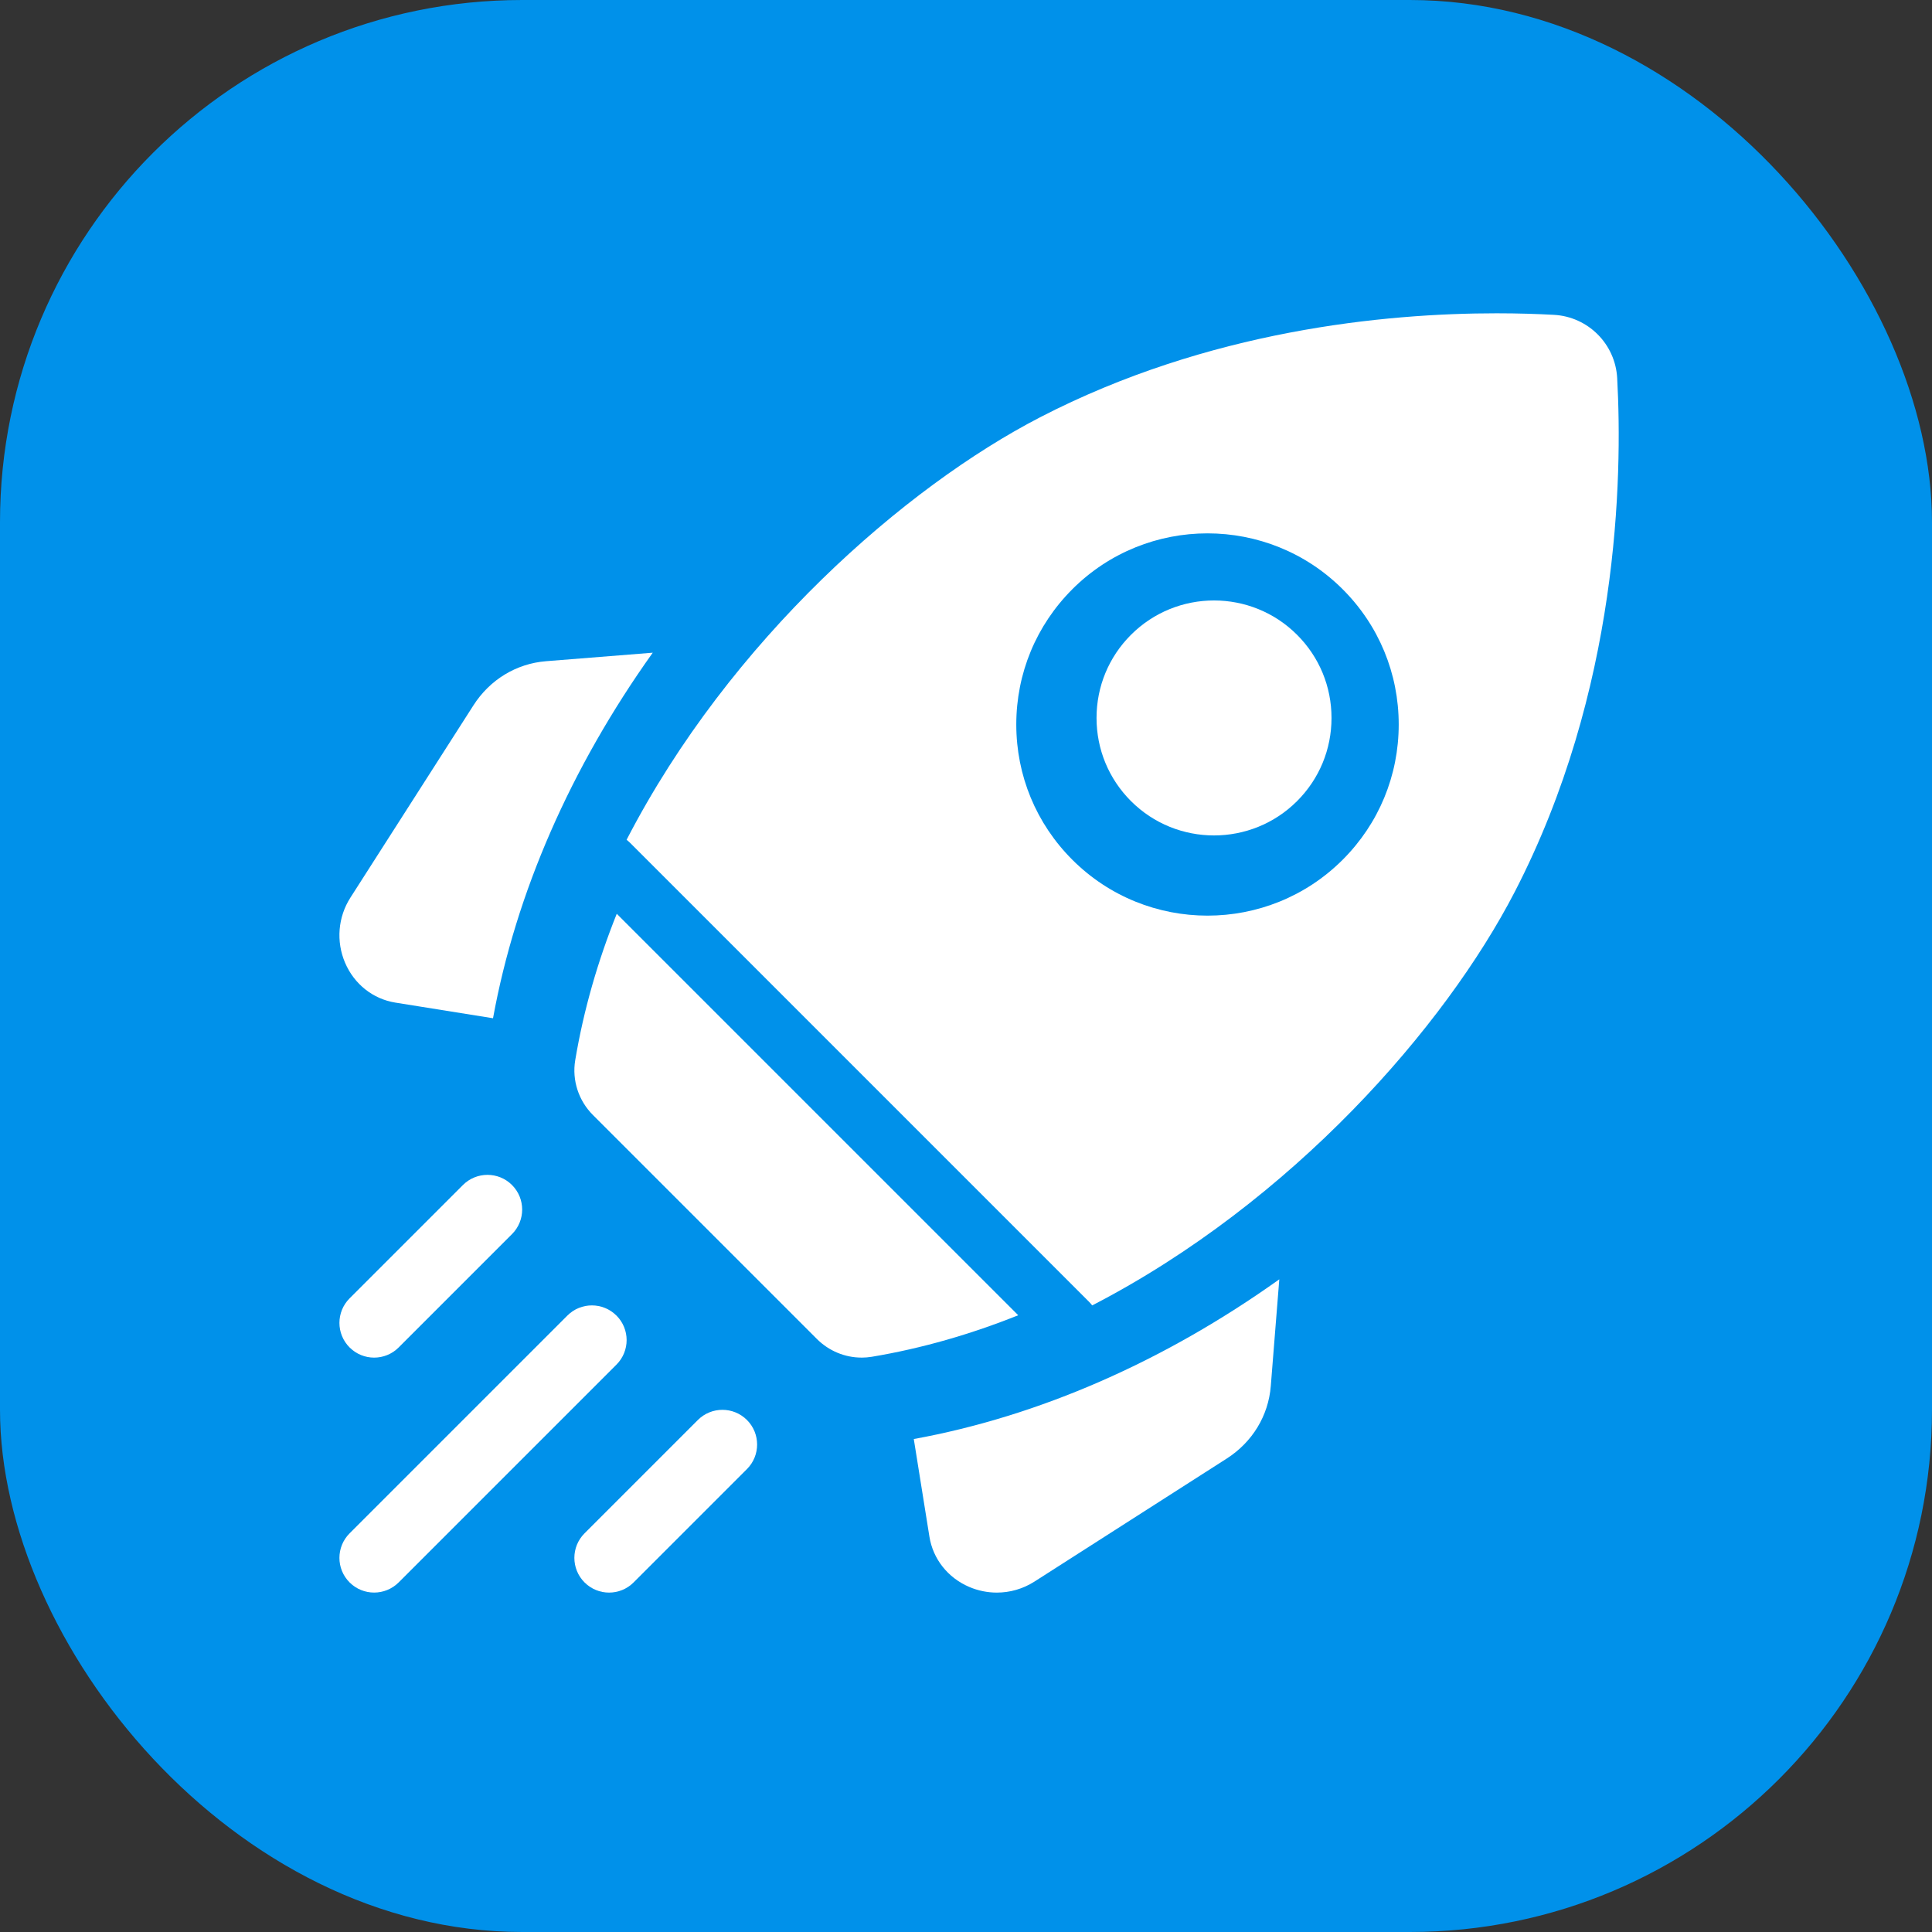 <svg fill="none" height="74" viewBox="0 0 74 74" width="74" xmlns="http://www.w3.org/2000/svg"><rect x="0" y="0" width="74" height="74" fill="#333333" stroke="none"/><rect fill="#0091ea" height="74" rx="20" width="74"/><g fill="#fff"><path d="m25 25-4.087.326c-1.137.091-2.15.707-2.779 1.69l-4.713 7.366c-.477.746-.553 1.678-.203 2.496.35.817 1.069 1.387 1.924 1.524l3.742.599c.875-4.8 2.971-9.588 6.117-14z"/><path d="m35 55.117.599 3.742c.137.855.706 1.574 1.524 1.924.34.145.7.217 1.058.217.503 0 1.002-.142 1.438-.42l7.366-4.713c.983-.629 1.599-1.642 1.689-2.779l.326-4.087c-4.412 3.146-9.2 5.242-14 6.117z"/><path d="m32.999 52c.13 0 .261-.011.391-.032 1.946-.325 3.821-.874 5.61-1.591l-15.377-15.377c-.717 1.789-1.266 3.664-1.591 5.61-.128.767.129 1.548.679 2.098l8.58 8.58c.457.456 1.073.711 1.708.711z"/><path d="m58.013 34.17c3.99-7.713 4.137-15.864 3.929-19.686-.071-1.31-1.116-2.354-2.425-2.425-.623-.034-1.36-.059-2.192-.059-4.274 0-11.038.647-17.495 3.987-5.131 2.654-11.86 8.498-15.83 16.179.047.037.093.075.136.119l17.579 17.579c.043.043.082.089.119.136 7.68-3.97 13.525-10.699 16.179-15.83zm-16.943-11.599c2.856-2.856 7.503-2.856 10.359 0 1.383 1.383 2.145 3.223 2.145 5.179s-.762 3.796-2.145 5.179c-1.428 1.428-3.304 2.142-5.179 2.142-1.876 0-3.751-.714-5.179-2.142-1.383-1.383-2.145-3.223-2.145-5.179s.762-3.796 2.145-5.179z"/><path d="m43.318 30.683c1.754 1.755 4.609 1.755 6.364 0 .85-.85 1.318-1.981 1.318-3.184 0-1.202-.468-2.333-1.318-3.183-.877-.878-2.03-1.317-3.182-1.317-1.152 0-2.305.439-3.182 1.317-.85.85-1.318 1.981-1.318 3.183 0 1.203.468 2.333 1.318 3.184z"/><path d="m14.33 52c.34 0 .681-.13.94-.39l4.341-4.341c.519-.519.519-1.361 0-1.88-.519-.519-1.361-.519-1.88 0l-4.341 4.341c-.519.519-.519 1.361 0 1.88.26.26.6.39.94.39z"/><path d="m23.611 50.389c-.519-.519-1.361-.519-1.879 0l-8.342 8.342c-.519.519-.519 1.361 0 1.879.26.26.6.389.94.389.34 0 .68-.13.94-.389l8.342-8.342c.519-.519.519-1.36 0-1.879z"/><path d="m26.73 54.389-4.341 4.341c-.519.519-.519 1.361 0 1.88.26.26.6.39.94.39s.681-.13.94-.39l4.341-4.341c.519-.519.519-1.361 0-1.88-.519-.519-1.361-.519-1.88 0z"/></g></svg>